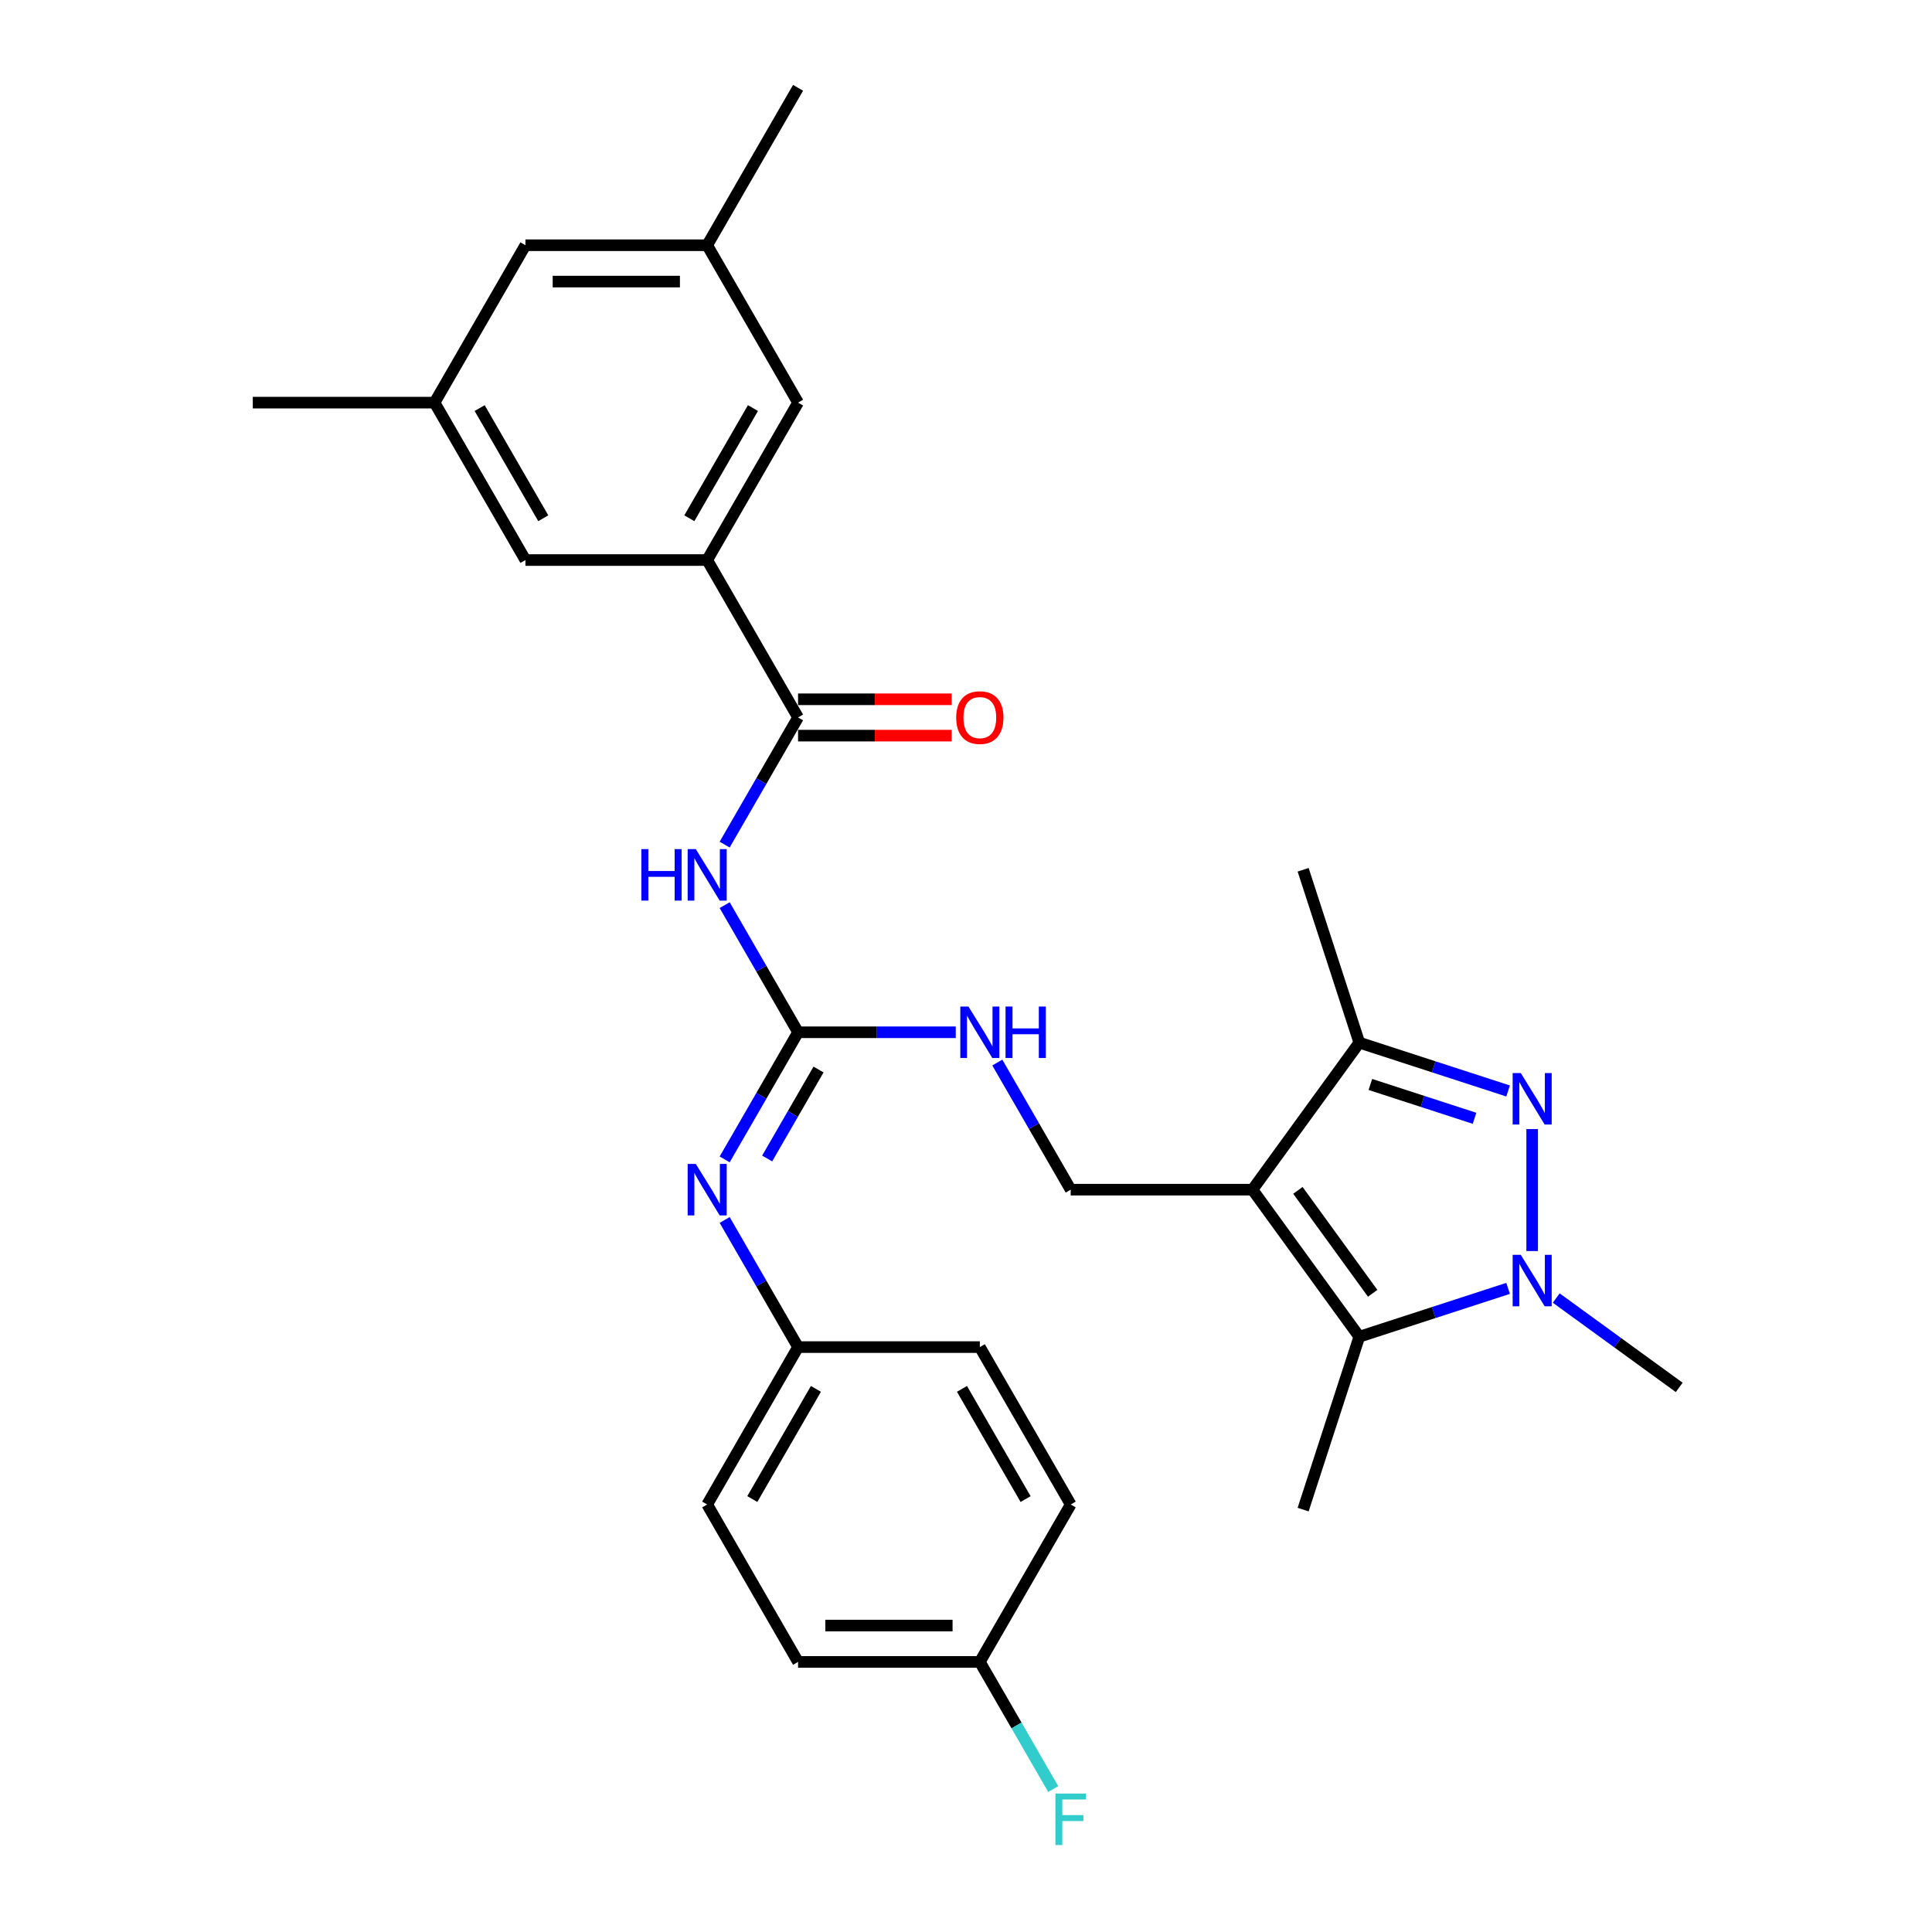 <?xml version='1.0' encoding='iso-8859-1'?>
<svg version='1.1' baseProfile='full'
              xmlns='http://www.w3.org/2000/svg'
                      xmlns:rdkit='http://www.rdkit.org/xml'
                      xmlns:xlink='http://www.w3.org/1999/xlink'
                  xml:space='preserve'
width='1000px' height='1000px' viewBox='0 0 1000 1000'>
<!-- END OF HEADER -->
<rect style='opacity:1.0;fill:#FFFFFF;stroke:none' width='1000' height='1000' x='0' y='0'> </rect>
<path class='bond-2' d='M 648.275,615.777 L 703.573,691.888' style='fill:none;fill-rule:evenodd;stroke:#000000;stroke-width:6px;stroke-linecap:butt;stroke-linejoin:miter;stroke-opacity:1' />
<path class='bond-2' d='M 671.792,616.134 L 710.5,669.412' style='fill:none;fill-rule:evenodd;stroke:#000000;stroke-width:6px;stroke-linecap:butt;stroke-linejoin:miter;stroke-opacity:1' />
<path class='bond-3' d='M 648.275,615.777 L 703.573,539.665' style='fill:none;fill-rule:evenodd;stroke:#000000;stroke-width:6px;stroke-linecap:butt;stroke-linejoin:miter;stroke-opacity:1' />
<path class='bond-8' d='M 648.275,615.777 L 554.196,615.777' style='fill:none;fill-rule:evenodd;stroke:#000000;stroke-width:6px;stroke-linecap:butt;stroke-linejoin:miter;stroke-opacity:1' />
<path class='bond-0' d='M 780.591,564.69 L 742.082,552.178' style='fill:none;fill-rule:evenodd;stroke:#0000FF;stroke-width:6px;stroke-linecap:butt;stroke-linejoin:miter;stroke-opacity:1' />
<path class='bond-0' d='M 742.082,552.178 L 703.573,539.665' style='fill:none;fill-rule:evenodd;stroke:#000000;stroke-width:6px;stroke-linecap:butt;stroke-linejoin:miter;stroke-opacity:1' />
<path class='bond-0' d='M 763.224,578.831 L 736.268,570.073' style='fill:none;fill-rule:evenodd;stroke:#0000FF;stroke-width:6px;stroke-linecap:butt;stroke-linejoin:miter;stroke-opacity:1' />
<path class='bond-0' d='M 736.268,570.073 L 709.311,561.314' style='fill:none;fill-rule:evenodd;stroke:#000000;stroke-width:6px;stroke-linecap:butt;stroke-linejoin:miter;stroke-opacity:1' />
<path class='bond-29' d='M 793.047,584.411 L 793.047,647.535' style='fill:none;fill-rule:evenodd;stroke:#0000FF;stroke-width:6px;stroke-linecap:butt;stroke-linejoin:miter;stroke-opacity:1' />
<path class='bond-1' d='M 780.591,666.863 L 742.082,679.376' style='fill:none;fill-rule:evenodd;stroke:#0000FF;stroke-width:6px;stroke-linecap:butt;stroke-linejoin:miter;stroke-opacity:1' />
<path class='bond-1' d='M 742.082,679.376 L 703.573,691.888' style='fill:none;fill-rule:evenodd;stroke:#000000;stroke-width:6px;stroke-linecap:butt;stroke-linejoin:miter;stroke-opacity:1' />
<path class='bond-18' d='M 805.503,671.866 L 837.331,694.99' style='fill:none;fill-rule:evenodd;stroke:#0000FF;stroke-width:6px;stroke-linecap:butt;stroke-linejoin:miter;stroke-opacity:1' />
<path class='bond-18' d='M 837.331,694.99 L 869.158,718.114' style='fill:none;fill-rule:evenodd;stroke:#000000;stroke-width:6px;stroke-linecap:butt;stroke-linejoin:miter;stroke-opacity:1' />
<path class='bond-20' d='M 703.573,691.888 L 674.501,781.362' style='fill:none;fill-rule:evenodd;stroke:#000000;stroke-width:6px;stroke-linecap:butt;stroke-linejoin:miter;stroke-opacity:1' />
<path class='bond-26' d='M 703.573,539.665 L 674.501,450.191' style='fill:none;fill-rule:evenodd;stroke:#000000;stroke-width:6px;stroke-linecap:butt;stroke-linejoin:miter;stroke-opacity:1' />
<path class='bond-4' d='M 375.088,468.501 L 394.083,501.402' style='fill:none;fill-rule:evenodd;stroke:#0000FF;stroke-width:6px;stroke-linecap:butt;stroke-linejoin:miter;stroke-opacity:1' />
<path class='bond-4' d='M 394.083,501.402 L 413.078,534.302' style='fill:none;fill-rule:evenodd;stroke:#000000;stroke-width:6px;stroke-linecap:butt;stroke-linejoin:miter;stroke-opacity:1' />
<path class='bond-6' d='M 375.088,437.154 L 394.083,404.254' style='fill:none;fill-rule:evenodd;stroke:#0000FF;stroke-width:6px;stroke-linecap:butt;stroke-linejoin:miter;stroke-opacity:1' />
<path class='bond-6' d='M 394.083,404.254 L 413.078,371.353' style='fill:none;fill-rule:evenodd;stroke:#000000;stroke-width:6px;stroke-linecap:butt;stroke-linejoin:miter;stroke-opacity:1' />
<path class='bond-5' d='M 413.078,534.302 L 453.889,534.302' style='fill:none;fill-rule:evenodd;stroke:#000000;stroke-width:6px;stroke-linecap:butt;stroke-linejoin:miter;stroke-opacity:1' />
<path class='bond-5' d='M 453.889,534.302 L 494.701,534.302' style='fill:none;fill-rule:evenodd;stroke:#0000FF;stroke-width:6px;stroke-linecap:butt;stroke-linejoin:miter;stroke-opacity:1' />
<path class='bond-9' d='M 413.078,534.302 L 394.083,567.203' style='fill:none;fill-rule:evenodd;stroke:#000000;stroke-width:6px;stroke-linecap:butt;stroke-linejoin:miter;stroke-opacity:1' />
<path class='bond-9' d='M 394.083,567.203 L 375.088,600.103' style='fill:none;fill-rule:evenodd;stroke:#0000FF;stroke-width:6px;stroke-linecap:butt;stroke-linejoin:miter;stroke-opacity:1' />
<path class='bond-9' d='M 423.674,553.58 L 410.378,576.611' style='fill:none;fill-rule:evenodd;stroke:#000000;stroke-width:6px;stroke-linecap:butt;stroke-linejoin:miter;stroke-opacity:1' />
<path class='bond-9' d='M 410.378,576.611 L 397.081,599.641' style='fill:none;fill-rule:evenodd;stroke:#0000FF;stroke-width:6px;stroke-linecap:butt;stroke-linejoin:miter;stroke-opacity:1' />
<path class='bond-7' d='M 413.078,371.353 L 366.038,289.878' style='fill:none;fill-rule:evenodd;stroke:#000000;stroke-width:6px;stroke-linecap:butt;stroke-linejoin:miter;stroke-opacity:1' />
<path class='bond-13' d='M 413.078,380.761 L 452.826,380.761' style='fill:none;fill-rule:evenodd;stroke:#000000;stroke-width:6px;stroke-linecap:butt;stroke-linejoin:miter;stroke-opacity:1' />
<path class='bond-13' d='M 452.826,380.761 L 492.574,380.761' style='fill:none;fill-rule:evenodd;stroke:#FF0000;stroke-width:6px;stroke-linecap:butt;stroke-linejoin:miter;stroke-opacity:1' />
<path class='bond-13' d='M 413.078,361.945 L 452.826,361.945' style='fill:none;fill-rule:evenodd;stroke:#000000;stroke-width:6px;stroke-linecap:butt;stroke-linejoin:miter;stroke-opacity:1' />
<path class='bond-13' d='M 452.826,361.945 L 492.574,361.945' style='fill:none;fill-rule:evenodd;stroke:#FF0000;stroke-width:6px;stroke-linecap:butt;stroke-linejoin:miter;stroke-opacity:1' />
<path class='bond-11' d='M 366.038,289.878 L 413.078,208.404' style='fill:none;fill-rule:evenodd;stroke:#000000;stroke-width:6px;stroke-linecap:butt;stroke-linejoin:miter;stroke-opacity:1' />
<path class='bond-11' d='M 356.799,268.249 L 389.727,211.217' style='fill:none;fill-rule:evenodd;stroke:#000000;stroke-width:6px;stroke-linecap:butt;stroke-linejoin:miter;stroke-opacity:1' />
<path class='bond-12' d='M 366.038,289.878 L 271.96,289.878' style='fill:none;fill-rule:evenodd;stroke:#000000;stroke-width:6px;stroke-linecap:butt;stroke-linejoin:miter;stroke-opacity:1' />
<path class='bond-10' d='M 554.196,615.777 L 535.201,582.876' style='fill:none;fill-rule:evenodd;stroke:#000000;stroke-width:6px;stroke-linecap:butt;stroke-linejoin:miter;stroke-opacity:1' />
<path class='bond-10' d='M 535.201,582.876 L 516.206,549.976' style='fill:none;fill-rule:evenodd;stroke:#0000FF;stroke-width:6px;stroke-linecap:butt;stroke-linejoin:miter;stroke-opacity:1' />
<path class='bond-16' d='M 375.088,631.45 L 394.083,664.351' style='fill:none;fill-rule:evenodd;stroke:#0000FF;stroke-width:6px;stroke-linecap:butt;stroke-linejoin:miter;stroke-opacity:1' />
<path class='bond-16' d='M 394.083,664.351 L 413.078,697.251' style='fill:none;fill-rule:evenodd;stroke:#000000;stroke-width:6px;stroke-linecap:butt;stroke-linejoin:miter;stroke-opacity:1' />
<path class='bond-14' d='M 413.078,208.404 L 366.038,126.929' style='fill:none;fill-rule:evenodd;stroke:#000000;stroke-width:6px;stroke-linecap:butt;stroke-linejoin:miter;stroke-opacity:1' />
<path class='bond-15' d='M 271.96,289.878 L 224.92,208.404' style='fill:none;fill-rule:evenodd;stroke:#000000;stroke-width:6px;stroke-linecap:butt;stroke-linejoin:miter;stroke-opacity:1' />
<path class='bond-15' d='M 281.199,268.249 L 248.271,211.217' style='fill:none;fill-rule:evenodd;stroke:#000000;stroke-width:6px;stroke-linecap:butt;stroke-linejoin:miter;stroke-opacity:1' />
<path class='bond-28' d='M 366.038,126.929 L 413.078,45.455' style='fill:none;fill-rule:evenodd;stroke:#000000;stroke-width:6px;stroke-linecap:butt;stroke-linejoin:miter;stroke-opacity:1' />
<path class='bond-31' d='M 366.038,126.929 L 271.96,126.929' style='fill:none;fill-rule:evenodd;stroke:#000000;stroke-width:6px;stroke-linecap:butt;stroke-linejoin:miter;stroke-opacity:1' />
<path class='bond-31' d='M 351.927,145.745 L 286.072,145.745' style='fill:none;fill-rule:evenodd;stroke:#000000;stroke-width:6px;stroke-linecap:butt;stroke-linejoin:miter;stroke-opacity:1' />
<path class='bond-17' d='M 224.92,208.404 L 271.96,126.929' style='fill:none;fill-rule:evenodd;stroke:#000000;stroke-width:6px;stroke-linecap:butt;stroke-linejoin:miter;stroke-opacity:1' />
<path class='bond-27' d='M 224.92,208.404 L 130.842,208.404' style='fill:none;fill-rule:evenodd;stroke:#000000;stroke-width:6px;stroke-linecap:butt;stroke-linejoin:miter;stroke-opacity:1' />
<path class='bond-22' d='M 413.078,697.251 L 507.157,697.251' style='fill:none;fill-rule:evenodd;stroke:#000000;stroke-width:6px;stroke-linecap:butt;stroke-linejoin:miter;stroke-opacity:1' />
<path class='bond-23' d='M 413.078,697.251 L 366.038,778.726' style='fill:none;fill-rule:evenodd;stroke:#000000;stroke-width:6px;stroke-linecap:butt;stroke-linejoin:miter;stroke-opacity:1' />
<path class='bond-23' d='M 422.317,718.881 L 389.389,775.913' style='fill:none;fill-rule:evenodd;stroke:#000000;stroke-width:6px;stroke-linecap:butt;stroke-linejoin:miter;stroke-opacity:1' />
<path class='bond-19' d='M 507.157,860.201 L 413.078,860.201' style='fill:none;fill-rule:evenodd;stroke:#000000;stroke-width:6px;stroke-linecap:butt;stroke-linejoin:miter;stroke-opacity:1' />
<path class='bond-19' d='M 493.045,841.385 L 427.19,841.385' style='fill:none;fill-rule:evenodd;stroke:#000000;stroke-width:6px;stroke-linecap:butt;stroke-linejoin:miter;stroke-opacity:1' />
<path class='bond-21' d='M 507.157,860.201 L 526.152,893.101' style='fill:none;fill-rule:evenodd;stroke:#000000;stroke-width:6px;stroke-linecap:butt;stroke-linejoin:miter;stroke-opacity:1' />
<path class='bond-21' d='M 526.152,893.101 L 545.147,926.002' style='fill:none;fill-rule:evenodd;stroke:#33CCCC;stroke-width:6px;stroke-linecap:butt;stroke-linejoin:miter;stroke-opacity:1' />
<path class='bond-30' d='M 507.157,860.201 L 554.196,778.726' style='fill:none;fill-rule:evenodd;stroke:#000000;stroke-width:6px;stroke-linecap:butt;stroke-linejoin:miter;stroke-opacity:1' />
<path class='bond-24' d='M 507.157,697.251 L 554.196,778.726' style='fill:none;fill-rule:evenodd;stroke:#000000;stroke-width:6px;stroke-linecap:butt;stroke-linejoin:miter;stroke-opacity:1' />
<path class='bond-24' d='M 497.918,718.881 L 530.845,775.913' style='fill:none;fill-rule:evenodd;stroke:#000000;stroke-width:6px;stroke-linecap:butt;stroke-linejoin:miter;stroke-opacity:1' />
<path class='bond-25' d='M 366.038,778.726 L 413.078,860.201' style='fill:none;fill-rule:evenodd;stroke:#000000;stroke-width:6px;stroke-linecap:butt;stroke-linejoin:miter;stroke-opacity:1' />
<path  class='atom-1' d='M 787.158 555.416
L 795.888 569.528
Q 796.754 570.92, 798.146 573.441
Q 799.539 575.963, 799.614 576.113
L 799.614 555.416
L 803.151 555.416
L 803.151 582.059
L 799.501 582.059
L 790.131 566.63
Q 789.039 564.824, 787.873 562.754
Q 786.744 560.684, 786.405 560.045
L 786.405 582.059
L 782.943 582.059
L 782.943 555.416
L 787.158 555.416
' fill='#0000FF'/>
<path  class='atom-2' d='M 787.158 649.495
L 795.888 663.606
Q 796.754 664.999, 798.146 667.52
Q 799.539 670.041, 799.614 670.192
L 799.614 649.495
L 803.151 649.495
L 803.151 676.138
L 799.501 676.138
L 790.131 660.709
Q 789.039 658.903, 787.873 656.833
Q 786.744 654.763, 786.405 654.123
L 786.405 676.138
L 782.943 676.138
L 782.943 649.495
L 787.158 649.495
' fill='#0000FF'/>
<path  class='atom-5' d='M 331.963 439.506
L 335.576 439.506
L 335.576 450.833
L 349.198 450.833
L 349.198 439.506
L 352.811 439.506
L 352.811 466.149
L 349.198 466.149
L 349.198 453.844
L 335.576 453.844
L 335.576 466.149
L 331.963 466.149
L 331.963 439.506
' fill='#0000FF'/>
<path  class='atom-5' d='M 360.149 439.506
L 368.88 453.618
Q 369.745 455.01, 371.138 457.532
Q 372.53 460.053, 372.605 460.203
L 372.605 439.506
L 376.143 439.506
L 376.143 466.149
L 372.492 466.149
L 363.122 450.72
Q 362.031 448.914, 360.864 446.844
Q 359.735 444.774, 359.397 444.135
L 359.397 466.149
L 355.934 466.149
L 355.934 439.506
L 360.149 439.506
' fill='#0000FF'/>
<path  class='atom-10' d='M 360.149 602.455
L 368.88 616.567
Q 369.745 617.959, 371.138 620.481
Q 372.53 623.002, 372.605 623.153
L 372.605 602.455
L 376.143 602.455
L 376.143 629.098
L 372.492 629.098
L 363.122 613.669
Q 362.031 611.863, 360.864 609.793
Q 359.735 607.724, 359.397 607.084
L 359.397 629.098
L 355.934 629.098
L 355.934 602.455
L 360.149 602.455
' fill='#0000FF'/>
<path  class='atom-11' d='M 501.267 520.981
L 509.998 535.092
Q 510.863 536.485, 512.256 539.006
Q 513.648 541.527, 513.723 541.678
L 513.723 520.981
L 517.261 520.981
L 517.261 547.624
L 513.61 547.624
L 504.24 532.195
Q 503.149 530.389, 501.982 528.319
Q 500.853 526.249, 500.515 525.609
L 500.515 547.624
L 497.053 547.624
L 497.053 520.981
L 501.267 520.981
' fill='#0000FF'/>
<path  class='atom-11' d='M 520.459 520.981
L 524.072 520.981
L 524.072 532.308
L 537.695 532.308
L 537.695 520.981
L 541.307 520.981
L 541.307 547.624
L 537.695 547.624
L 537.695 535.318
L 524.072 535.318
L 524.072 547.624
L 520.459 547.624
L 520.459 520.981
' fill='#0000FF'/>
<path  class='atom-14' d='M 494.926 371.428
Q 494.926 365.031, 498.087 361.456
Q 501.248 357.881, 507.157 357.881
Q 513.065 357.881, 516.226 361.456
Q 519.387 365.031, 519.387 371.428
Q 519.387 377.901, 516.188 381.589
Q 512.99 385.239, 507.157 385.239
Q 501.286 385.239, 498.087 381.589
Q 494.926 377.939, 494.926 371.428
M 507.157 382.228
Q 511.221 382.228, 513.403 379.519
Q 515.624 376.772, 515.624 371.428
Q 515.624 366.197, 513.403 363.563
Q 511.221 360.891, 507.157 360.891
Q 503.092 360.891, 500.872 363.526
Q 498.69 366.16, 498.69 371.428
Q 498.69 376.81, 500.872 379.519
Q 503.092 382.228, 507.157 382.228
' fill='#FF0000'/>
<path  class='atom-22' d='M 546.275 928.354
L 562.117 928.354
L 562.117 931.402
L 549.85 931.402
L 549.85 939.493
L 560.763 939.493
L 560.763 942.578
L 549.85 942.578
L 549.85 954.997
L 546.275 954.997
L 546.275 928.354
' fill='#33CCCC'/>
</svg>
